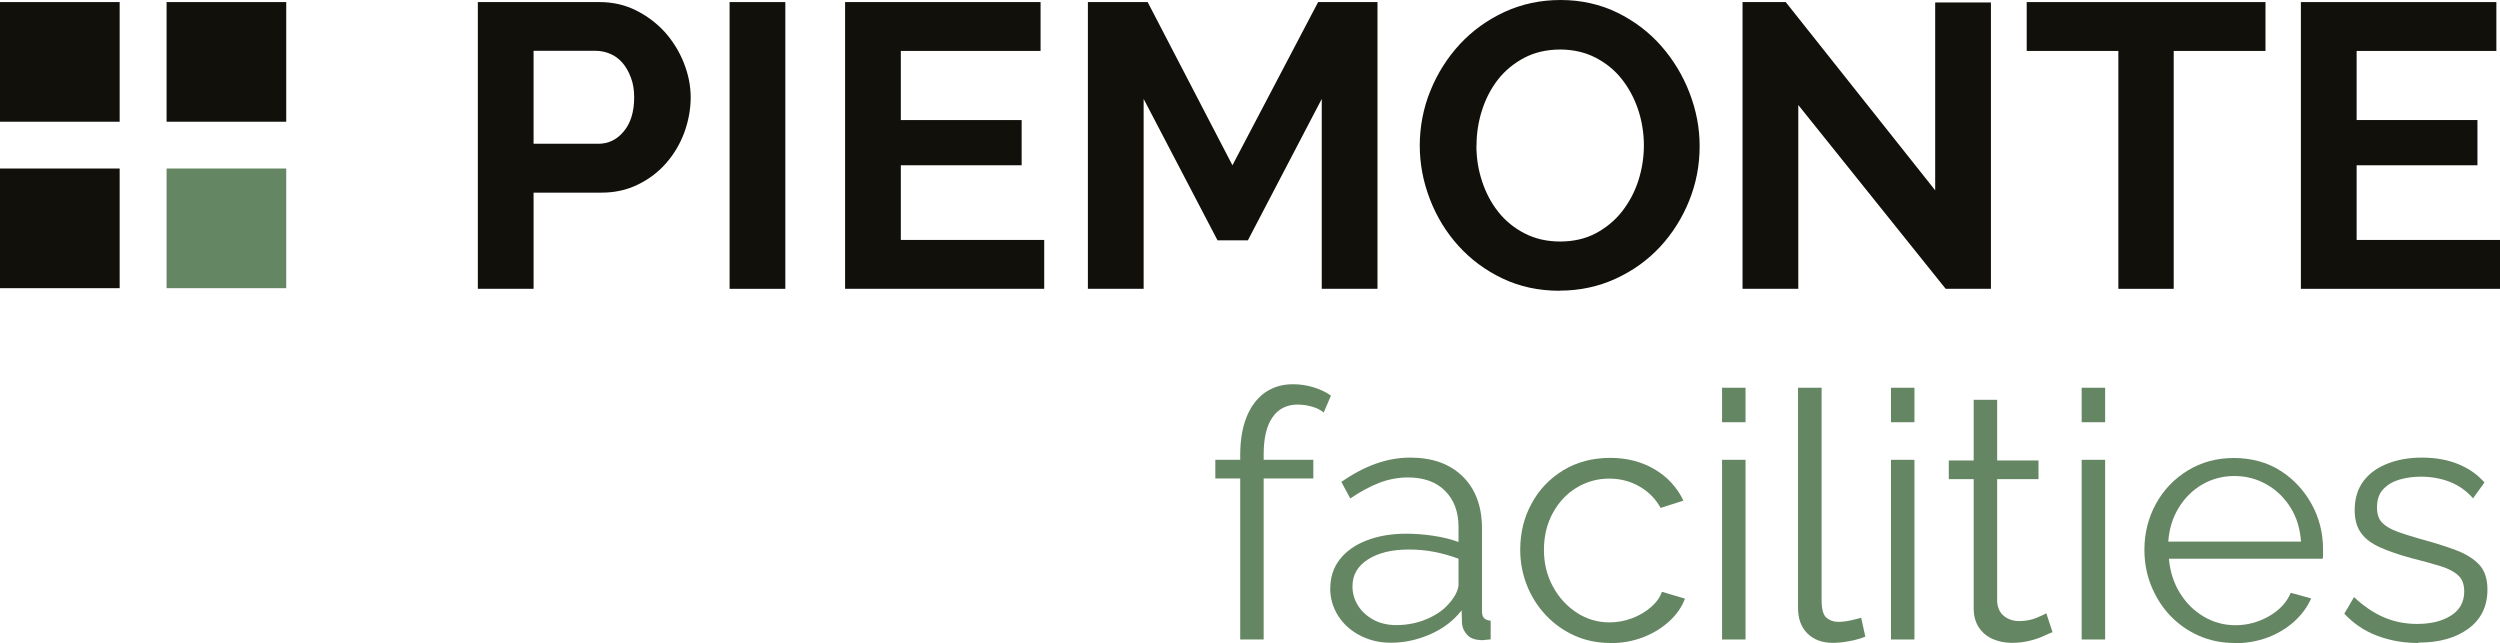 <?xml version="1.0" encoding="UTF-8"?>
<svg id="Camada_2" xmlns="http://www.w3.org/2000/svg" viewBox="0 0 192.85 49.6">
  <defs>
    <style>
      .cls-1 {
        fill: #12100b;
      }

      .cls-2 {
        fill: #658662;
      }
    </style>
  </defs>
  <g id="Camada_1-2" data-name="Camada_1">
    <g>
      <g>
        <rect class="cls-1" y=".16" width="9.23" height="9.23"/>
        <rect class="cls-1" x="12.85" y=".16" width="9.23" height="9.23"/>
        <rect class="cls-1" y="13" width="9.23" height="9.23"/>
        <rect class="cls-2" x="12.85" y="13" width="9.23" height="9.23"/>
      </g>
      <g>
        <path class="cls-1" d="M36.86,22.28V.16h9.38c1.02,0,1.96.21,2.82.64.86.43,1.6.99,2.23,1.68.62.7,1.11,1.49,1.46,2.37.35.88.53,1.77.53,2.66s-.17,1.84-.5,2.73c-.33.88-.8,1.67-1.4,2.35-.6.69-1.33,1.24-2.18,1.65-.85.42-1.79.62-2.8.62h-5.24v7.42h-4.3ZM41.16,11.09h4.99c.79,0,1.45-.32,1.98-.97.53-.64.79-1.52.79-2.62,0-.56-.08-1.06-.25-1.51-.17-.45-.38-.83-.65-1.14-.27-.31-.59-.55-.95-.7s-.73-.23-1.11-.23h-4.8v7.17Z"/>
        <path class="cls-1" d="M56.28,22.28V.16h4.3v22.12h-4.3Z"/>
        <path class="cls-1" d="M80.55,18.51v3.77h-15.36V.16h15.08v3.77h-10.78v5.33h9.32v3.49h-9.32v5.76h11.06Z"/>
        <path class="cls-1" d="M101.96,22.28V7.63l-5.7,10.91h-2.34l-5.7-10.91v14.65h-4.3V.16h4.61l6.54,12.59L101.68.16h4.58v22.12h-4.3Z"/>
        <path class="cls-1" d="M120.31,22.43c-1.62,0-3.09-.32-4.41-.95-1.32-.63-2.45-1.47-3.4-2.52-.95-1.05-1.68-2.25-2.2-3.6s-.78-2.73-.78-4.14.27-2.89.83-4.24c.55-1.35,1.31-2.54,2.27-3.58.97-1.04,2.11-1.86,3.44-2.48,1.33-.61,2.77-.92,4.33-.92s3.06.33,4.38.98c1.32.65,2.45,1.51,3.38,2.57.93,1.06,1.66,2.26,2.18,3.61.52,1.35.78,2.72.78,4.11,0,1.48-.27,2.88-.81,4.22-.54,1.34-1.29,2.52-2.24,3.55-.96,1.03-2.1,1.85-3.43,2.46-1.33.61-2.77.92-4.33.92ZM113.89,11.22c0,.96.14,1.88.44,2.77.29.89.71,1.68,1.26,2.37.55.69,1.23,1.24,2.03,1.65s1.71.62,2.73.62,1.96-.21,2.76-.64,1.48-.99,2.03-1.7c.55-.71.97-1.5,1.25-2.38.28-.88.42-1.78.42-2.7s-.15-1.88-.45-2.77c-.3-.89-.73-1.68-1.28-2.37-.55-.69-1.23-1.23-2.03-1.64-.8-.4-1.7-.61-2.7-.61s-1.96.21-2.77.64c-.81.43-1.49.99-2.03,1.68-.54.7-.95,1.49-1.23,2.37-.28.88-.42,1.78-.42,2.7Z"/>
        <path class="cls-1" d="M138.72,8.1v14.18h-4.3V.16h3.33l11.53,14.52V.19h4.3v22.09h-3.49l-11.37-14.18Z"/>
        <path class="cls-1" d="M174.75,3.93h-7.07v18.35h-4.27V3.93h-7.07V.16h18.42v3.77Z"/>
        <path class="cls-1" d="M192.85,18.51v3.77h-15.36V.16h15.08v3.77h-10.78v5.33h9.32v3.49h-9.32v5.76h11.06Z"/>
      </g>
      <g>
        <path class="cls-2" d="M95.67,49.33v-12.42h-1.92v-1.44h1.92v-.37c0-1.13.16-2.11.49-2.93.33-.82.8-1.44,1.41-1.88.61-.43,1.33-.65,2.17-.65.55,0,1.08.08,1.6.24.51.16.96.37,1.33.64l-.56,1.3c-.23-.19-.53-.35-.9-.45-.37-.11-.74-.16-1.12-.16-.83,0-1.48.33-1.93.98s-.68,1.6-.68,2.85v.43h3.83v1.44h-3.83v12.42h-1.81Z"/>
        <path class="cls-2" d="M102.62,45.37c0-.86.25-1.61.74-2.23.5-.63,1.18-1.11,2.06-1.45.88-.34,1.89-.52,3.05-.52.67,0,1.37.05,2.1.16.73.11,1.37.27,1.94.48v-1.17c0-1.16-.35-2.09-1.04-2.78-.69-.69-1.65-1.03-2.87-1.03-.74,0-1.48.14-2.19.41-.72.28-1.47.68-2.25,1.21l-.69-1.28c.9-.62,1.79-1.09,2.66-1.4s1.76-.47,2.66-.47c1.7,0,3.05.48,4.04,1.45.99.97,1.49,2.31,1.49,4.02v6.37c0,.25.05.43.16.54.11.11.27.18.51.2v1.44c-.2.02-.36.04-.51.05-.14.02-.25.02-.32,0-.44-.02-.78-.16-1.01-.43-.23-.27-.35-.55-.37-.85l-.03-1.01c-.62.8-1.43,1.41-2.42,1.85-.99.43-2,.65-3.03.65-.89,0-1.69-.19-2.41-.57s-1.28-.89-1.68-1.53c-.4-.64-.6-1.35-.6-2.13ZM111.9,46.42c.19-.25.35-.48.45-.71s.16-.43.16-.61v-2c-.6-.23-1.23-.4-1.88-.53s-1.3-.18-1.96-.18c-1.29,0-2.34.25-3.14.76-.8.51-1.2,1.2-1.2,2.08,0,.51.13.99.4,1.44.27.45.66.82,1.17,1.11.51.29,1.12.44,1.81.44.87,0,1.68-.17,2.43-.5s1.33-.76,1.74-1.29Z"/>
        <path class="cls-2" d="M124.24,49.6c-1.01,0-1.94-.19-2.78-.57-.84-.38-1.58-.9-2.21-1.57-.63-.67-1.12-1.44-1.46-2.3s-.52-1.78-.52-2.75c0-1.31.29-2.5.88-3.57.58-1.08,1.4-1.93,2.45-2.57,1.05-.63,2.25-.95,3.62-.95,1.29,0,2.44.3,3.43.89.99.59,1.73,1.4,2.21,2.41l-1.76.56c-.39-.71-.94-1.26-1.64-1.66s-1.48-.6-2.33-.6c-.92,0-1.76.24-2.53.71s-1.37,1.13-1.82,1.95c-.45.83-.68,1.77-.68,2.83s.23,1.98.69,2.83c.46.85,1.07,1.52,1.84,2.02.76.5,1.6.75,2.53.75.6,0,1.18-.11,1.74-.32s1.05-.5,1.46-.86c.42-.36.7-.76.84-1.18l1.78.53c-.25.66-.66,1.25-1.24,1.77-.58.52-1.25.93-2.02,1.22s-1.6.44-2.49.44Z"/>
        <path class="cls-2" d="M132.84,32.57v-2.66h1.81v2.66h-1.81ZM132.84,49.33v-13.86h1.81v13.86h-1.81Z"/>
        <path class="cls-2" d="M138.71,29.91h1.81v16.38c0,.7.12,1.15.37,1.36.25.21.55.32.9.32.32,0,.64-.04.96-.11s.59-.14.82-.21l.32,1.46c-.34.14-.75.26-1.24.35s-.91.13-1.26.13c-.82,0-1.47-.24-1.96-.72-.49-.48-.73-1.14-.73-1.98v-16.98Z"/>
        <path class="cls-2" d="M145.87,32.57v-2.66h1.81v2.66h-1.81ZM145.87,49.33v-13.86h1.81v13.86h-1.81Z"/>
        <path class="cls-2" d="M158.32,48.77c-.14.05-.36.15-.67.29-.3.14-.67.27-1.09.37-.43.11-.89.16-1.38.16s-1-.1-1.45-.29c-.45-.2-.81-.49-1.08-.9-.27-.4-.4-.9-.4-1.48v-9.96h-1.92v-1.44h1.92v-4.68h1.81v4.68h3.19v1.44h-3.19v9.46c.04.5.22.87.55,1.12.33.25.71.37,1.13.37.5,0,.95-.08,1.36-.25.41-.17.66-.29.75-.36l.48,1.46Z"/>
        <path class="cls-2" d="M160.58,32.57v-2.66h1.81v2.66h-1.81ZM160.58,49.33v-13.86h1.81v13.86h-1.81Z"/>
        <path class="cls-2" d="M172.37,49.6c-.99,0-1.92-.19-2.77-.57-.85-.38-1.59-.9-2.21-1.56s-1.1-1.43-1.45-2.29c-.35-.87-.52-1.79-.52-2.78,0-1.28.3-2.46.89-3.54.59-1.07,1.41-1.93,2.46-2.57s2.23-.96,3.56-.96,2.56.33,3.58.98c1.02.65,1.82,1.51,2.41,2.58.59,1.07.88,2.23.88,3.5v.41c0,.13,0,.23-.03.3h-11.86c.09.99.37,1.87.84,2.63.47.77,1.08,1.38,1.84,1.83s1.57.67,2.46.67,1.76-.23,2.57-.69c.81-.46,1.37-1.06,1.69-1.81l1.57.43c-.28.66-.72,1.25-1.3,1.78-.59.53-1.27.94-2.06,1.24-.79.29-1.64.44-2.54.44ZM167.26,41.78h10.24c-.07-1-.34-1.88-.81-2.63-.47-.75-1.08-1.35-1.84-1.78-.75-.43-1.58-.65-2.49-.65s-1.73.22-2.47.65c-.75.43-1.35,1.03-1.82,1.79-.47.76-.74,1.64-.81,2.62Z"/>
        <path class="cls-2" d="M186.54,49.6c-1.14,0-2.19-.19-3.17-.56-.98-.37-1.82-.94-2.53-1.7l.75-1.28c.78.73,1.56,1.25,2.35,1.58.79.33,1.63.49,2.51.49,1.08,0,1.96-.22,2.63-.65.67-.43,1.01-1.05,1.01-1.86,0-.55-.16-.97-.49-1.26s-.8-.53-1.41-.71c-.61-.19-1.34-.38-2.19-.6-.96-.26-1.76-.54-2.41-.83s-1.14-.66-1.46-1.11c-.33-.45-.49-1.04-.49-1.76,0-.9.23-1.64.68-2.24s1.07-1.04,1.86-1.35c.79-.31,1.67-.46,2.65-.46,1.06,0,2,.17,2.82.51.82.34,1.48.81,2,1.41l-.88,1.22c-.5-.57-1.09-.99-1.77-1.26-.68-.27-1.44-.41-2.27-.41-.57,0-1.11.08-1.62.22-.51.15-.94.4-1.26.74-.33.34-.49.82-.49,1.41,0,.49.12.88.37,1.15.25.27.62.5,1.12.69.5.19,1.11.38,1.84.59,1.05.28,1.96.57,2.74.86.78.29,1.38.67,1.81,1.12.43.46.64,1.1.64,1.93,0,1.29-.49,2.29-1.46,3.01-.98.72-2.26,1.08-3.86,1.08Z"/>
      </g>
    </g>
  </g>
</svg>